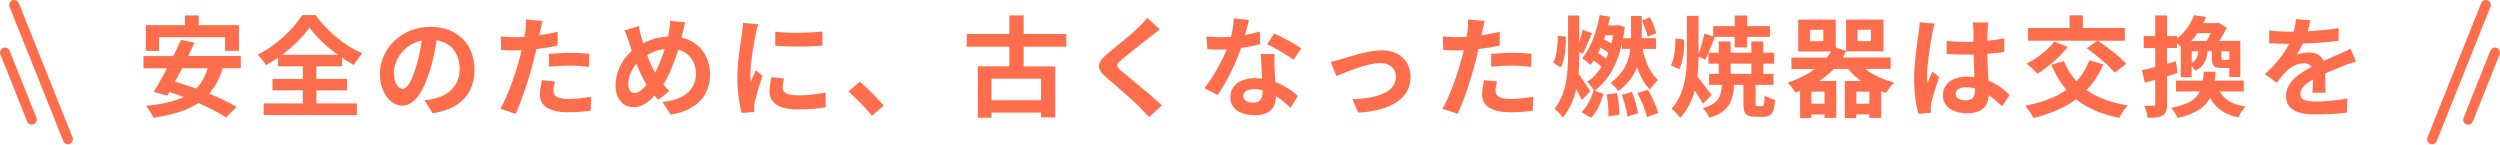 <?xml version="1.0" encoding="UTF-8"?>
<svg id="_レイヤー_1" data-name="レイヤー_1" xmlns="http://www.w3.org/2000/svg" version="1.1" viewBox="0 0 502.06 29.07">
  <!-- Generator: Adobe Illustrator 29.2.1, SVG Export Plug-In . SVG Version: 2.1.0 Build 116)  -->
  <defs>
    <style>
      .st0 {
        fill: none;
        stroke: #ff6e4c;
        stroke-linecap: round;
        stroke-linejoin: round;
        stroke-width: 2px;
      }

      .st1 {
        fill: #ff6e4c;
      }
    </style>
  </defs>
  <g>
    <line class="st0" x1="13.64" y1="27.97" x2="2.85" y2="1"/>
    <line class="st0" x1="6.39" y1="24.03" x2="1" y2="10.55"/>
  </g>
  <g>
    <line class="st0" x1="488.42" y1="27.97" x2="499.21" y2="1"/>
    <line class="st0" x1="495.67" y1="24.03" x2="501.06" y2="10.55"/>
  </g>
  <g>
    <path class="st1" d="M44.73,13.72c-.64,2.09-1.54,3.74-2.73,5.08,2.13.88,4.11,1.8,5.5,2.66l-2.09,2.13c-1.34-.9-3.37-1.94-5.59-2.9-2.33,1.56-5.32,2.42-9.02,2.95-.24-.62-.99-1.8-1.5-2.38,3.08-.31,5.59-.84,7.57-1.78-.97-.35-1.91-.7-2.84-1.01l-.42.73-2.73-.75c.79-1.28,1.72-2.95,2.66-4.73h-4.73v-2.46h5.98c.57-1.12,1.1-2.24,1.54-3.26l2.75.57c-.4.86-.84,1.76-1.3,2.68h10.58v2.46h-3.65ZM31.94,10.22h-2.66v-5.17h7.86v-1.96h2.77v1.96h8.08v5.17h-2.79v-2.75h-13.25v2.75ZM36.56,13.72c-.46.92-.95,1.83-1.41,2.68,1.34.37,2.77.86,4.22,1.39,1.08-1.06,1.85-2.38,2.31-4.07h-5.13Z"/>
    <path class="st1" d="M63.54,20.76h8.14v2.35h-18.73v-2.35h7.86v-2.62h-6.09v-2.29h6.09v-2.53h-4.97v-1.74c-.79.55-1.61,1.06-2.44,1.52-.33-.62-1.06-1.56-1.65-2.11,3.76-1.89,7.31-5.28,8.93-7.97h2.71c2.35,3.34,5.94,6.23,9.42,7.7-.68.7-1.25,1.54-1.74,2.35-.79-.44-1.58-.92-2.38-1.47v1.72h-5.15v2.53h6.16v2.29h-6.16v2.62ZM67.83,11.01c-2.29-1.67-4.4-3.67-5.68-5.46-1.25,1.78-3.21,3.76-5.5,5.46h11.18Z"/>
    <path class="st1" d="M86.9,22.76l-1.65-2.62c.84-.09,1.45-.22,2.05-.35,2.82-.66,5.02-2.68,5.02-5.9,0-3.04-1.65-5.3-4.62-5.81-.31,1.87-.68,3.89-1.32,5.96-1.32,4.44-3.21,7.17-5.61,7.17s-4.47-2.68-4.47-6.4c0-5.08,4.4-9.42,10.1-9.42s8.89,3.78,8.89,8.58-2.84,7.92-8.38,8.78ZM80.85,17.83c.92,0,1.78-1.39,2.68-4.36.51-1.63.92-3.5,1.17-5.32-3.63.75-5.59,3.96-5.59,6.38,0,2.22.88,3.3,1.74,3.3Z"/>
    <path class="st1" d="M108.5,6.24c-.04.24-.11.53-.18.84,1.23-.18,2.46-.42,3.67-.7v2.75c-1.32.31-2.82.55-4.29.73-.2.95-.42,1.91-.66,2.82-.79,3.08-2.27,7.57-3.5,10.19l-3.06-1.03c1.32-2.2,2.99-6.82,3.81-9.9.15-.59.33-1.21.46-1.85-.51.02-.99.04-1.45.04-1.06,0-1.89-.04-2.66-.09l-.07-2.75c1.12.13,1.87.18,2.77.18.64,0,1.3-.02,1.98-.07.09-.48.15-.9.2-1.25.09-.81.13-1.72.07-2.22l3.37.26c-.18.59-.37,1.58-.46,2.07ZM111.14,18.19c0,.97.66,1.69,3.01,1.69,1.47,0,2.99-.18,4.58-.46l-.11,2.82c-1.23.15-2.73.31-4.49.31-3.7,0-5.7-1.28-5.7-3.5,0-1.01.22-2.07.4-2.95l2.62.26c-.18.62-.31,1.34-.31,1.83ZM114.49,10.6c1.25,0,2.57.07,3.87.2l-.07,2.64c-1.1-.13-2.44-.26-3.78-.26-1.5,0-2.86.07-4.25.22v-2.57c1.23-.11,2.82-.22,4.22-.22Z"/>
    <path class="st1" d="M137.06,6.7c-.07.29-.13.55-.2.84,3.46.79,5.74,3.59,5.74,7.44,0,4.66-3.32,7.33-7.9,8.03l-1.67-2.55c4.82-.4,6.73-2.88,6.73-5.63,0-2.44-1.36-4.27-3.56-4.86-.77,2.55-1.74,5.08-2.99,7,.4.46.79.92,1.21,1.32l-2.22,1.76c-.26-.29-.53-.57-.75-.86-1.47,1.61-2.71,2.33-4.33,2.33-1.83,0-3.5-1.54-3.5-4.38,0-2.51,1.25-5.19,3.26-6.95-.22-.59-.4-1.19-.59-1.78-.24-.79-.48-1.5-.88-2.29l2.88-.9c.13.73.31,1.45.48,2.11.11.42.24.88.4,1.34,1.67-.84,3.3-1.25,5-1.32.09-.37.15-.73.2-1.06.11-.64.18-1.58.18-2.09l3.04.29c-.18.59-.37,1.67-.51,2.22ZM127.44,18.67c.79,0,1.61-.68,2.42-1.67-.7-1.08-1.41-2.57-2.05-4.22-1.03,1.21-1.63,2.77-1.63,4.14,0,1.08.46,1.76,1.25,1.76ZM131.54,14.58c.79-1.41,1.45-3.12,1.96-4.75-1.34.15-2.51.62-3.54,1.23.51,1.36,1.06,2.64,1.58,3.52Z"/>
    <path class="st1" d="M151.76,6.83c-.29,1.47-1.06,5.87-1.06,8.08,0,.42.02.99.09,1.43.33-.75.68-1.52.99-2.24l1.36,1.08c-.62,1.83-1.34,4.22-1.58,5.39-.07.33-.11.81-.11,1.03,0,.24.02.59.04.9l-2.55.18c-.44-1.52-.86-4.2-.86-7.2,0-3.3.68-7.02.92-8.71.07-.62.2-1.45.22-2.16l3.08.26c-.18.46-.46,1.56-.55,1.96ZM157.19,17.59c0,.97.84,1.56,3.08,1.56,1.96,0,3.59-.18,5.52-.57l.04,2.97c-1.43.26-3.19.42-5.68.42-3.79,0-5.61-1.34-5.61-3.61,0-.86.13-1.74.37-2.86l2.53.24c-.18.73-.26,1.25-.26,1.85ZM165.15,6.33v2.84c-2.71.24-6.69.26-9.46,0v-2.82c2.71.37,7.08.26,9.46-.02Z"/>
    <path class="st1" d="M170.37,18.38l2.29-1.98c1.56,1.28,3.7,3.45,4.8,4.82l-2.35,2.02c-1.34-1.65-3.21-3.54-4.73-4.86Z"/>
    <path class="st1" d="M205.57,9.39v3.94h6.36v10.23h-2.86v-.95h-9.95v1.03h-2.75v-10.32h6.34v-3.94h-8.56v-2.55h8.56v-3.74h2.86v3.74h8.58v2.55h-8.58ZM209.07,15.81h-9.95v4.31h9.95v-4.31Z"/>
    <path class="st1" d="M231.02,7.38c-1.43,1.14-4.33,3.39-5.81,4.64-1.17,1.01-1.14,1.25.04,2.29,1.65,1.39,5.83,4.69,8.08,6.87l-2.58,2.35c-.62-.68-1.25-1.39-1.91-2.05-1.34-1.39-4.58-4.14-6.58-5.85-2.2-1.87-2.02-3.04.18-4.88,1.74-1.41,4.75-3.85,6.23-5.28.64-.64,1.34-1.34,1.69-1.87l2.57,2.27c-.68.53-1.41,1.1-1.91,1.52Z"/>
    <path class="st1" d="M250.03,7.03c1.08-.2,2.11-.44,2.97-.7l.09,2.55c-1.01.26-2.38.55-3.85.77-1.06,3.08-2.93,6.93-4.71,9.42l-2.66-1.36c1.74-2.16,3.52-5.39,4.49-7.77-.4.02-.77.02-1.14.02-.9,0-1.8-.02-2.75-.09l-.2-2.55c.95.11,2.11.15,2.93.15.66,0,1.32-.02,2-.09.31-1.21.55-2.53.59-3.67l3.04.31c-.18.7-.46,1.83-.79,3.01ZM255.97,13.68c.02.64.09,1.69.13,2.79,1.89.7,3.43,1.8,4.55,2.82l-1.47,2.35c-.77-.7-1.76-1.63-2.97-2.35v.22c0,2.05-1.12,3.63-4.25,3.63-2.73,0-4.88-1.21-4.88-3.63,0-2.16,1.8-3.81,4.86-3.81.53,0,1.01.04,1.52.09-.09-1.63-.2-3.59-.24-4.93h2.75c-.07.92-.02,1.85,0,2.82ZM251.57,20.61c1.52,0,1.98-.84,1.98-2.05v-.44c-.57-.13-1.17-.22-1.78-.22-1.28,0-2.09.57-2.09,1.34,0,.81.68,1.36,1.89,1.36ZM254.47,8.9l1.41-2.18c1.58.68,4.31,2.18,5.43,2.99l-1.56,2.31c-1.28-1.01-3.78-2.44-5.28-3.12Z"/>
    <path class="st1" d="M269.56,11.83c1.5-.46,5.24-1.72,7.9-1.72,3.48,0,5.81,2.07,5.81,5.39,0,3.98-3.5,6.69-10.5,7.13l-1.17-2.71c5.04-.13,8.74-1.47,8.74-4.47,0-1.65-1.23-2.79-3.15-2.79-2.55,0-6.95,1.83-8.82,2.62l-1.14-2.86c.66-.13,1.67-.4,2.33-.59Z"/>
    <path class="st1" d="M297.7,6.24c-.04.24-.11.53-.18.84,1.23-.18,2.46-.42,3.67-.7v2.75c-1.32.31-2.82.55-4.29.73-.2.95-.42,1.91-.66,2.82-.79,3.08-2.27,7.57-3.5,10.19l-3.06-1.03c1.32-2.2,2.99-6.82,3.81-9.9.15-.59.33-1.21.46-1.85-.51.02-.99.04-1.45.04-1.06,0-1.89-.04-2.66-.09l-.07-2.75c1.12.13,1.87.18,2.77.18.64,0,1.3-.02,1.98-.07.09-.48.15-.9.2-1.25.09-.81.13-1.72.07-2.22l3.37.26c-.18.59-.37,1.58-.46,2.07ZM300.34,18.19c0,.97.66,1.69,3.01,1.69,1.47,0,2.99-.18,4.58-.46l-.11,2.82c-1.23.15-2.73.31-4.49.31-3.7,0-5.7-1.28-5.7-3.5,0-1.01.22-2.07.4-2.95l2.62.26c-.18.62-.31,1.34-.31,1.83ZM303.69,10.6c1.25,0,2.57.07,3.87.2l-.07,2.64c-1.1-.13-2.44-.26-3.78-.26-1.5,0-2.86.07-4.25.22v-2.57c1.23-.11,2.82-.22,4.22-.22Z"/>
    <path class="st1" d="M311.94,12.6c.66-1.25.92-3.48.9-5.43l1.63.2c.02,2.18-.22,4.6-1.03,6.16l-1.5-.92ZM317.64,20.08c-.26-.59-.66-1.39-1.1-2.18-.46,2.05-1.28,4-2.68,5.72-.35-.57-1.17-1.39-1.67-1.78,2.44-3.12,2.71-7.24,2.71-11.05V3.11h2.25v5.39c.26-.88.53-1.78.68-2.53l1.89.7c-.64,1.41-1.3,3.08-1.87,4.14l-.7-.31v.29c0,1.32-.02,2.68-.13,4.03.66.92,2.02,3.01,2.35,3.54l-1.72,1.72ZM325.73,8.79c-.99,4.38-2.86,7.5-5.52,9.42l1.8.62c-.51,1.74-1.23,3.63-2.49,4.8l-1.94-1.1c1.19-1.08,2-2.77,2.44-4.38l.07.02c-.33-.57-.92-1.36-1.36-1.74,1.1-.68,2.07-1.72,2.88-3.01-.42-.42-.99-.88-1.56-1.25-.2.31-.42.59-.64.88-.33-.35-1.19-1.06-1.67-1.34,1.74-2.05,2.9-5.28,3.52-8.69l2.07.33c-.11.59-.24,1.19-.4,1.76h1.63l.4-.09,1.34.4c-.09.79-.2,1.54-.33,2.27h1.58V3.2h2.16v4.47h2.86v2.16h-2.68c.53,2.57,1.56,5.02,3.12,6.25-.55.42-1.28,1.3-1.63,1.91-1.14-1.06-2-2.66-2.6-4.51-.68,1.74-1.85,3.41-3.78,4.8-.33-.51-1.1-1.28-1.58-1.63,2.75-1.94,3.7-4.42,4-6.82h-1.69v-1.03ZM322.52,11.76c.18-.37.35-.77.48-1.19-.44-.33-1.01-.7-1.56-.99-.18.37-.33.73-.51,1.08.55.33,1.12.73,1.58,1.1ZM322.39,7.07c-.09.29-.2.57-.29.86.51.24,1.03.53,1.5.81.13-.53.26-1.1.35-1.67h-1.56ZM324.74,18.67c.31,1.41.48,3.19.48,4.38l-2.2.33c.04-1.17-.11-2.99-.37-4.4l2.09-.31ZM327.71,18.47c.57,1.36,1.08,3.12,1.23,4.29l-2.13.64c-.11-1.17-.57-2.97-1.12-4.36l2.02-.57ZM330.93,18.01c.88,1.47,1.78,3.43,2.09,4.71l-2.27.79c-.24-1.23-1.08-3.28-1.92-4.82l2.09-.68ZM330.9,7.38c-.18-.9-.68-2.24-1.17-3.26l1.63-.64c.55,1.01,1.03,2.29,1.25,3.17l-1.72.73Z"/>
    <path class="st1" d="M335.56,13.15c.68-1.25.92-3.5.9-5.43l1.74.22c.09,2.05-.18,4.42-.95,5.96l-1.69-.75ZM341.99,20.85c-.37-.7-1.01-1.74-1.63-2.68-.53,1.98-1.43,3.87-2.95,5.5-.37-.55-1.19-1.43-1.72-1.83,2.75-3.08,3.08-7.24,3.08-11.07V3.18h2.33v7.72c.44-1.23.92-2.95,1.19-4.18l1.76.64v-2.11h4.33v-2.13h2.49v2.13h4.58v2.16h-4.58v2.11h-2.49v-2.11h-4.18l.18.07c-.66,1.54-1.34,3.37-1.89,4.49l-1.39-.57c-.02,1.32-.07,2.64-.22,3.96.75.9,2.42,3.17,2.84,3.72l-1.74,1.78ZM353.89,21.31c.35,0,.44-.29.48-2.16.46.37,1.47.75,2.13.92-.22,2.68-.81,3.39-2.35,3.39h-1.61c-2,0-2.42-.7-2.42-2.79v-3.63h-1.85c-.26,3.37-1.08,5.46-5,6.6-.22-.59-.84-1.5-1.32-1.94,3.12-.81,3.67-2.22,3.85-4.66h-2.57v-2.2h1.94v-2.05h-2.07v-2.2h2.07v-2.27h2.38v2.27h4.16v-2.27h2.4v2.27h2.18v2.2h-2.18v2.05h2.05v2.2h-3.59v3.61c0,.57.04.66.42.66h.9ZM347.56,14.84h4.16v-2.05h-4.16v2.05Z"/>
    <path class="st1" d="M374.59,13.83c1.54,1.23,3.61,2.2,5.83,2.73-.57.51-1.28,1.47-1.65,2.09-.33-.09-.66-.2-.97-.31v5.33h-2.4v-.7h-2.62v.73h-2.29v-7.44h3.26c-.99-.7-1.87-1.52-2.6-2.42h-2.86c-.86.9-1.83,1.72-2.9,2.42h3.37v7.42h-2.35v-.7h-2.64v.73h-2.27v-5.46c-.31.13-.62.24-.95.35-.31-.55-1.03-1.56-1.54-2,2.07-.68,3.92-1.61,5.46-2.75h-4.71v-2.29h7.11c.31-.4.59-.81.86-1.23h-6.6V3.93h7.53v5.61l2.07.7V3.93h7.52v6.38h-7.52v-.02c-.2.44-.44.86-.68,1.25h9.64v2.29h-5.08ZM366.17,5.98h-2.66v2.29h2.66v-2.29ZM366.41,18.41h-2.64v2.42h2.64v-2.42ZM375.41,20.83v-2.42h-2.62v2.42h2.62ZM373.05,8.26h2.68v-2.29h-2.68v2.29Z"/>
    <path class="st1" d="M388.06,6.7c-.33,1.47-1.06,6.32-1.06,8.52,0,.44.02.99.09,1.43.29-.77.66-1.52.99-2.27l1.34,1.1c-.62,1.8-1.32,4.05-1.58,5.24-.07.31-.11.79-.11,1.03,0,.22.02.59.04.9l-2.49.2c-.46-1.54-.88-4.05-.88-7.04,0-3.32.66-7.48.9-9.17.09-.62.2-1.45.22-2.16l3.04.26c-.18.44-.44,1.56-.51,1.96ZM399.17,5.93c-.02.48-.04,1.3-.07,2.27,1.21-.11,2.35-.29,3.41-.51v2.75c-1.06.15-2.2.29-3.41.37.04,2.13.15,3.89.24,5.39,1.83.75,3.21,1.87,4.27,2.84l-1.52,2.31c-.92-.86-1.8-1.63-2.68-2.22-.13,2.11-1.32,3.61-4.29,3.61s-4.93-1.28-4.93-3.59,1.89-3.76,4.88-3.76c.51,0,.99.02,1.43.09-.04-1.36-.13-2.97-.15-4.53-.53.02-1.06.02-1.56.02-1.3,0-2.55-.04-3.85-.13v-2.62c1.25.13,2.53.2,3.85.2.51,0,1.03,0,1.54-.02,0-1.08-.02-1.98-.02-2.44,0-.33-.07-1.01-.15-1.45h3.15c-.07.42-.11.95-.13,1.43ZM394.81,20.15c1.34,0,1.8-.7,1.8-2v-.4c-.57-.15-1.17-.24-1.76-.24-1.25,0-2.09.53-2.09,1.36,0,.9.88,1.28,2.05,1.28Z"/>
    <path class="st1" d="M422.4,12.93c-.86,2.02-1.98,3.74-3.37,5.15,2.13,1.52,4.88,2.55,8.27,3.08-.57.59-1.34,1.76-1.69,2.49-3.61-.68-6.45-1.91-8.67-3.72-2.38,1.74-5.26,2.95-8.58,3.76-.29-.64-1.14-1.87-1.65-2.46,3.3-.64,6.09-1.65,8.29-3.17-1.23-1.43-2.22-3.12-3.04-5.06l2.51-.75c.62,1.54,1.45,2.9,2.53,4.07,1.1-1.17,1.98-2.57,2.57-4.2l2.82.81ZM415.25,9.41c-1.56,2.05-4.03,4.11-6.07,5.39-.51-.55-1.58-1.56-2.2-2.02,2.07-1.03,4.29-2.73,5.57-4.42l2.71,1.06ZM421.17,8.18h-13.88v-2.55h8.32v-2.55h2.68v2.55h8.43v2.55h-5.41c1.91,1.3,4.47,3.23,5.7,4.62l-2.33,1.8c-1.1-1.41-3.61-3.45-5.59-4.91l2.09-1.52Z"/>
    <path class="st1" d="M437.31,14.67c-.7.22-1.41.44-2.11.64v5.57c0,1.21-.2,1.87-.86,2.29-.68.42-1.61.51-3.06.48-.07-.64-.35-1.72-.66-2.42.79.04,1.56.04,1.83.02.26,0,.37-.09.37-.37v-4.86c-.73.22-1.45.42-2.09.59l-.57-2.51c.75-.15,1.67-.4,2.66-.64v-3.81h-2.31v-2.4h2.31V3.11h2.38v4.14h2v.48c1.76-1.34,2.82-3.08,3.39-4.69l2.42.37c-.18.42-.35.84-.55,1.23h2.71l.37-.09,1.65,1.03c-.4.81-.95,1.78-1.5,2.64h4.22v7.24h-2.22v-1.8h-1.52c-1.61,0-1.96-.48-1.96-2.07v-1.32h-.86c-.2,1.8-.75,3.12-2.51,3.94-.15-.29-.42-.66-.7-.99v2.29h-2.18v-6.09c-.22-.26-.51-.53-.77-.77v.99h-2v3.17l1.78-.51.33,2.35ZM445.76,18.36c.97,1.65,2.6,2.66,5.21,3.04-.53.51-1.17,1.5-1.45,2.18-2.86-.62-4.58-1.89-5.68-3.94-.99,1.91-2.88,3.23-6.54,4.05-.22-.62-.81-1.52-1.28-2.02,3.41-.66,4.99-1.69,5.76-3.3h-4.78v-2.18h5.39c.09-.55.13-1.14.18-1.78h2.38c-.04.62-.09,1.21-.18,1.78h5.83v2.18h-4.86ZM441.32,6.66c-.37.55-.81,1.08-1.28,1.58h3.1c.29-.48.59-1.03.84-1.58h-2.66ZM440.15,12.64c.92-.55,1.23-1.3,1.36-2.35h-1.36v2.35ZM447.7,10.29h-1.58v1.32c0,.37.04.42.35.42h.86c.24,0,.33-.02.37-.15v-1.58Z"/>
    <path class="st1" d="M463.43,6.28c2.09-.11,4.29-.31,6.23-.64l-.02,2.55c-2.09.31-4.8.48-7.17.55-.38.81-.81,1.61-1.25,2.24.57-.26,1.76-.44,2.49-.44,1.34,0,2.44.57,2.93,1.69,1.14-.53,2.07-.9,2.97-1.3.86-.37,1.63-.73,2.44-1.14l1.1,2.55c-.7.2-1.87.64-2.62.92-.99.4-2.24.88-3.59,1.5.02,1.23.07,2.86.09,3.87h-2.64c.07-.66.09-1.72.11-2.68-1.65.95-2.53,1.8-2.53,2.9,0,1.21,1.03,1.54,3.19,1.54,1.87,0,4.31-.24,6.25-.62l-.09,2.84c-1.45.2-4.16.37-6.23.37-3.46,0-6.01-.84-6.01-3.67s2.64-4.58,5.15-5.87c-.33-.55-.92-.75-1.54-.75-1.23,0-2.6.7-3.43,1.52-.66.66-1.3,1.45-2.05,2.42l-2.35-1.76c2.31-2.13,3.87-4.09,4.86-6.07h-.29c-.9,0-2.51-.04-3.72-.13v-2.57c1.12.18,2.75.26,3.87.26h1.06c.24-.88.4-1.74.44-2.53l2.9.24c-.11.55-.26,1.28-.55,2.2Z"/>
  </g>
</svg>